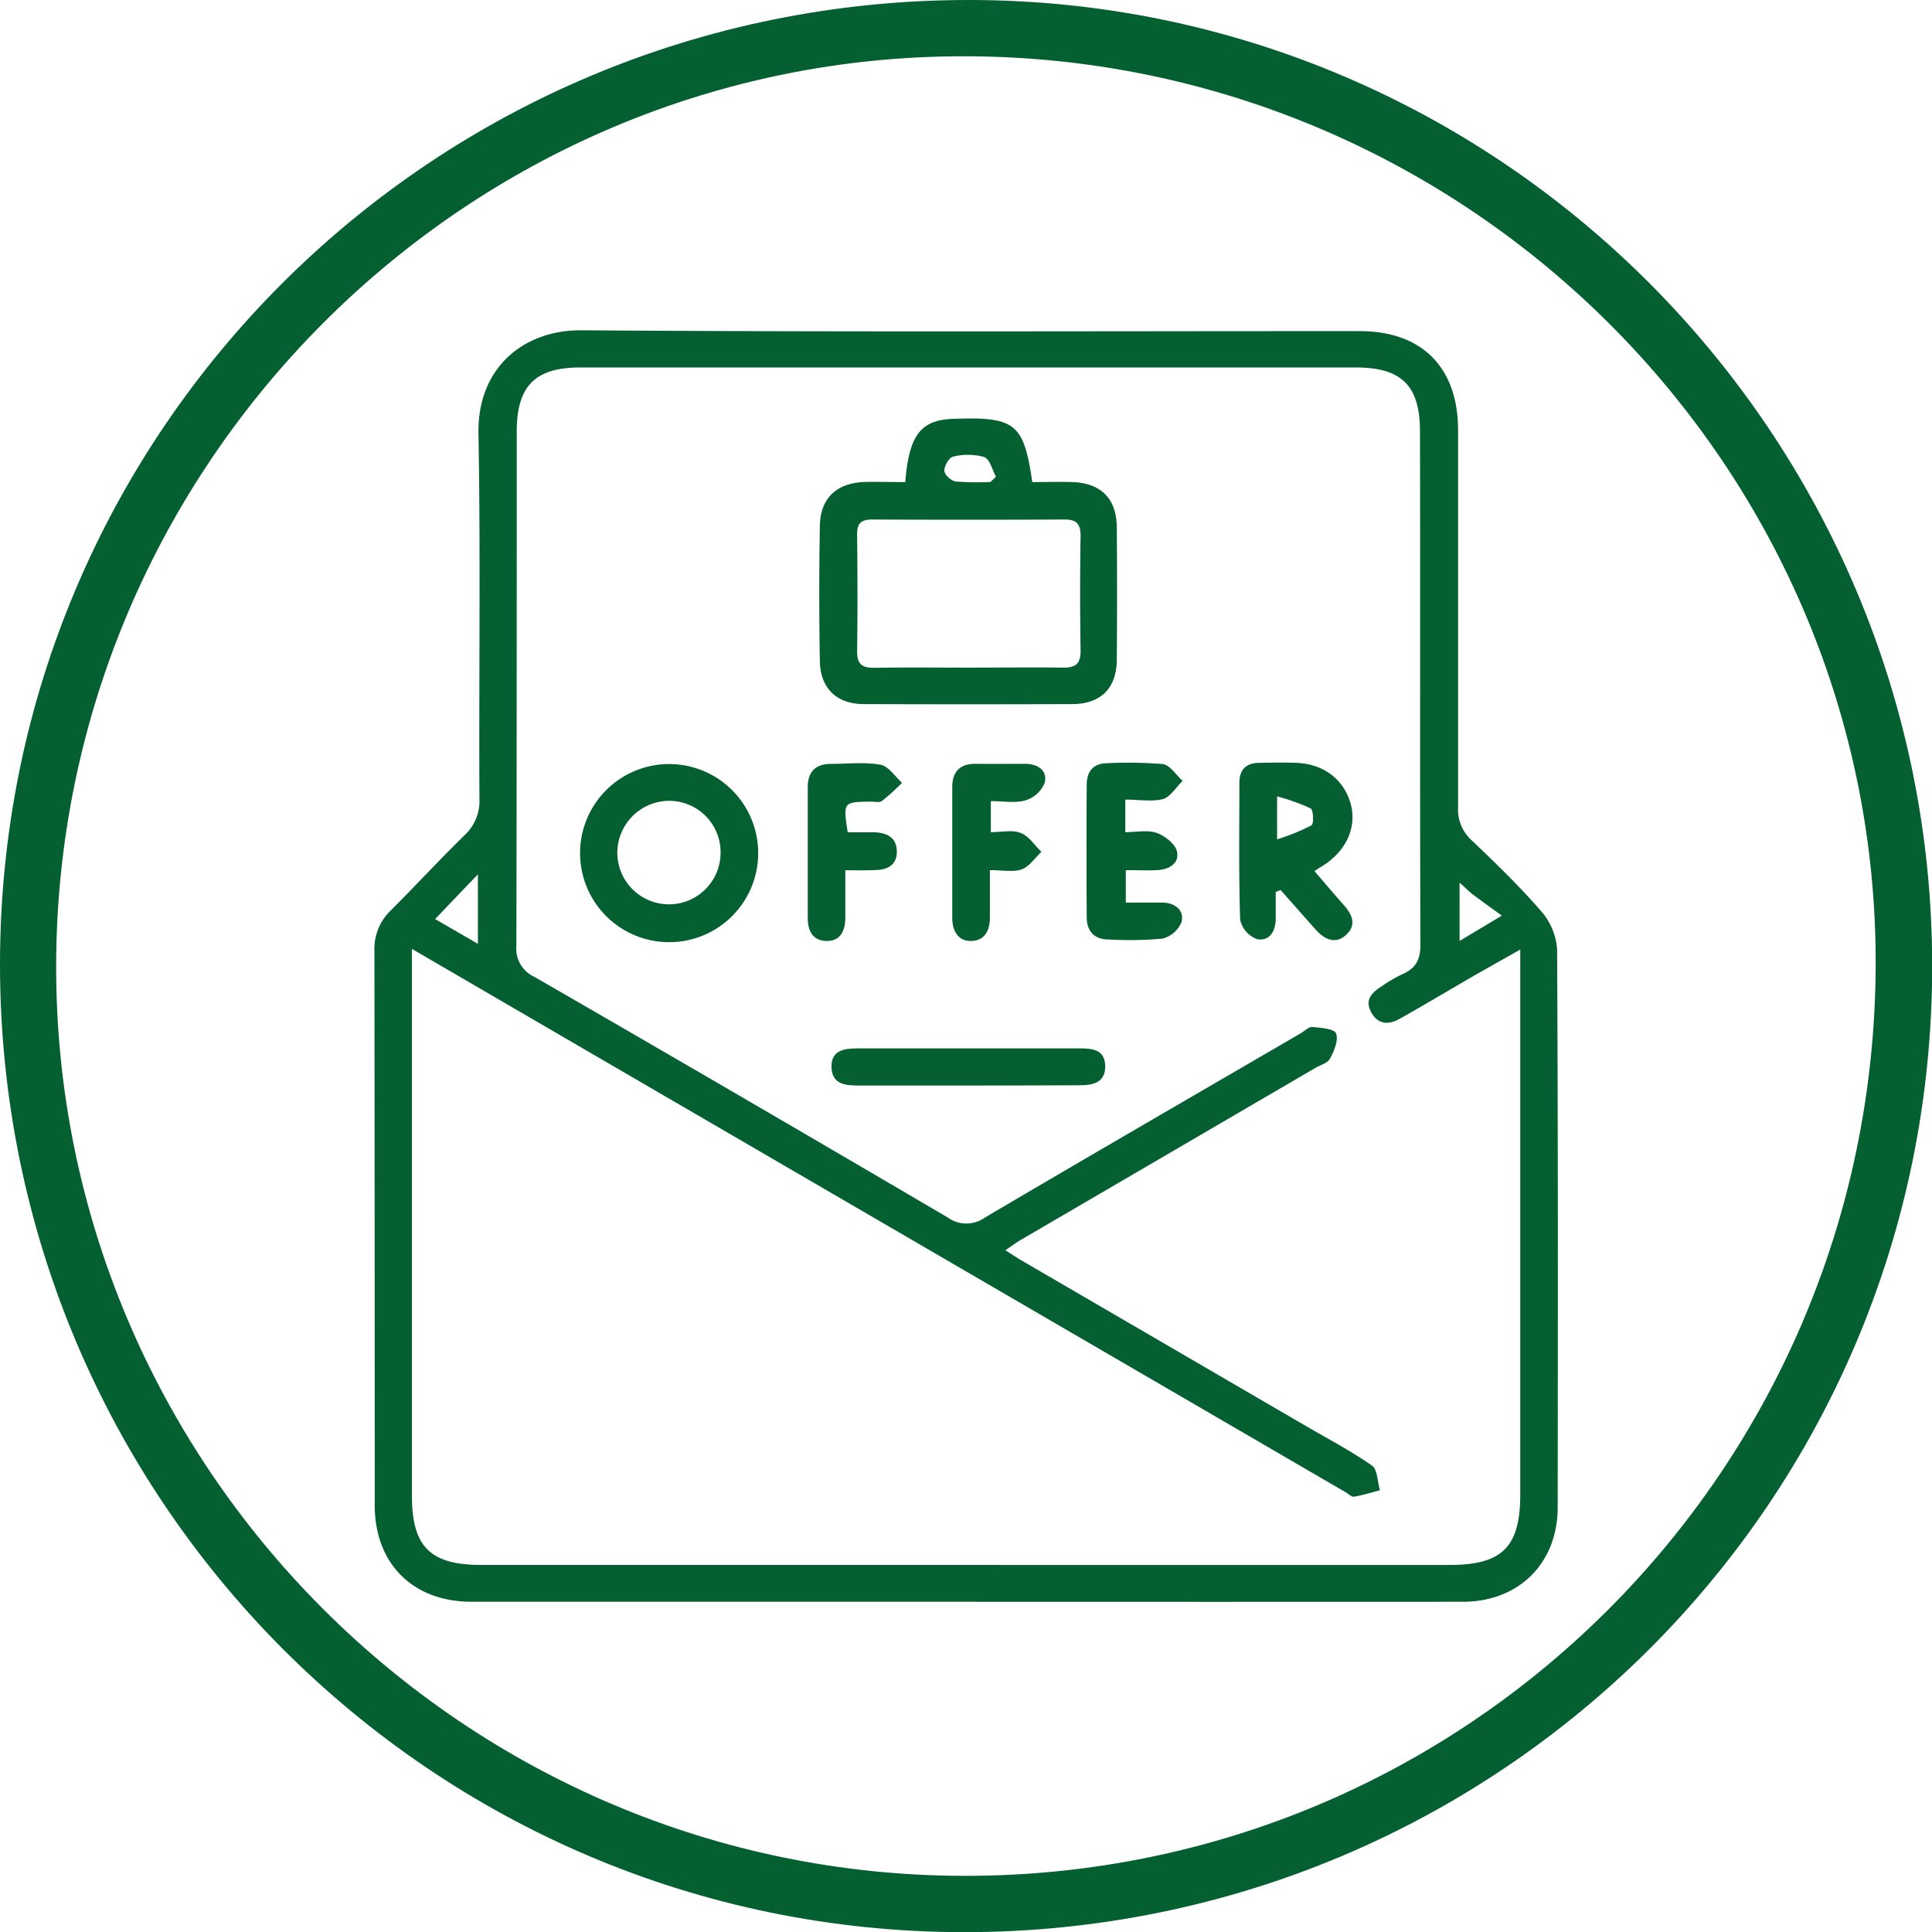 <svg xmlns="http://www.w3.org/2000/svg" viewBox="0 0 319.97 319.97"><path d="M159.67,265.28H78.12c-9.72,0-16.06-6.29-16.06-16q0-45.87-.05-91.75a8.82,8.82,0,0,1,2.7-6.74c4.11-4.1,8.05-8.38,12.2-12.44a7.72,7.72,0,0,0,2.49-6.06c-.1-20.17.2-40.34-.16-60.51-.19-10.87,7.48-17.16,17.08-17.08,43,.31,85.93.13,128.89.14,10.27,0,16.26,6,16.27,16.37,0,20.83,0,41.65,0,62.48a6.89,6.89,0,0,0,2.24,5.47c4,3.8,7.92,7.6,11.51,11.74a10.7,10.7,0,0,1,2.65,6.31c.17,30.8.13,61.6.1,92.4,0,9.3-6.45,15.67-15.73,15.67Q200.94,265.3,159.67,265.28ZM68.22,157.15v4.06q0,43.23,0,86.47c0,8.47,3,11.49,11.48,11.5H240.13c8.67,0,11.64-3,11.65-11.65V157.26c-2.78,1.58-4.94,2.79-7.09,4-4.26,2.47-8.51,5-12.79,7.42-1.84,1.05-3.63,1.09-4.79-1s.11-3.31,1.71-4.33a23.24,23.24,0,0,1,3.42-2c2.3-1,3.06-2.53,3-5.1-.1-28.28,0-56.55-.07-84.83,0-7.53-3.05-10.56-10.58-10.56H96.1c-7.49,0-10.51,3.07-10.52,10.61,0,28.39,0,56.77-.06,85.16a5.13,5.13,0,0,0,3,5.16q34.28,19.78,68.41,39.83a5.3,5.3,0,0,0,6.23,0c17.35-10.23,34.79-20.32,52.21-30.46.66-.38,1.36-1.12,2-1.07,1.39.12,3.62.3,3.9,1.06.42,1.14-.3,2.9-1,4.17-.38.75-1.6,1.06-2.45,1.56L169,205.38c-.78.46-1.5,1-2.49,1.69,1.21.76,2,1.3,2.86,1.79l46.84,27.27c3.69,2.15,7.49,4.14,11,6.58.94.65.91,2.69,1.33,4.1-1.44.37-2.86.83-4.31,1.07-.42.06-.94-.5-1.42-.77L98.14,174.57ZM79.15,144.8l-7.09,7.41,7.09,4.1Zm162.58,1.39v9.65l7-4.2c-2-1.44-3.41-2.45-4.8-3.5C243.27,147.64,242.68,147,241.73,146.19Z" style="fill:#046031"/><path d="M149.93,79.84c.61-7.8,2.58-10.28,7.9-10.47,10.3-.38,11.72.71,13.13,10.47,2.17,0,4.44-.07,6.69,0,4.7.18,7.27,2.75,7.31,7.47q.09,11,0,22c-.05,4.71-2.67,7.28-7.39,7.3q-17.25.06-34.51,0c-4.47,0-7.2-2.6-7.28-7.11q-.19-11.18,0-22.35c.07-4.66,2.77-7.18,7.49-7.33C145.43,79.78,147.6,79.84,149.93,79.84Zm10.42,30.73c5.25,0,10.51-.07,15.76,0,2.14,0,2.88-.73,2.85-2.87q-.15-9.51,0-19c0-2-.74-2.67-2.69-2.66q-15.92.08-31.84,0c-1.83,0-2.5.66-2.48,2.49.07,6.46.1,12.92,0,19.37,0,2.28,1,2.74,3,2.7C150.07,110.51,155.21,110.57,160.35,110.57Zm3.7-30.75.9-.88c-.64-1.14-1-2.93-2-3.26a10,10,0,0,0-5.11-.05c-.66.14-1.46,1.54-1.44,2.34,0,.63,1.13,1.67,1.86,1.77A44.35,44.35,0,0,0,164.05,79.82Z" style="fill:#046031"/><path d="M96.07,141.21a14.75,14.75,0,1,1,29.5.16,14.75,14.75,0,0,1-29.5-.16Zm23.27,0a8.52,8.52,0,0,0-8.54-8.58,8.62,8.62,0,0,0-8.56,8.59,8.55,8.55,0,0,0,17.1,0Z" style="fill:#046031"/><path d="M211.28,147.71c0,1.52,0,3,0,4.56-.05,2.06-1.11,3.69-3.14,3.25a4.45,4.45,0,0,1-2.75-3.2c-.25-7.55-.13-15.11-.13-22.67,0-2.14,1.08-3.27,3.21-3.31s4.16-.08,6.24,0c4.54.18,7.88,2.77,9,6.84,1,3.78-.67,7.59-4.44,10.08-.36.23-.74.45-1.58,1,1.67,1.94,3.24,3.81,4.87,5.64,1.37,1.55,2.16,3.25.41,4.9s-3.6.82-5.06-.83q-2.91-3.27-5.81-6.56Zm.23-8.7a36.2,36.2,0,0,0,5.68-2.31c.42-.25.34-2.55-.12-2.81a33.84,33.84,0,0,0-5.56-2Z" style="fill:#046031"/><path d="M186.37,132.43v5.39c1.81,0,3.66-.41,5.19.12,1.36.48,3.1,1.85,3.37,3.1.43,2-1.41,3-3.37,3.07-1.62.08-3.25,0-5.11,0v5.37c2.07,0,4,0,6,0s3.67,1.15,3.26,3.14a4.64,4.64,0,0,1-3.19,2.83,60.68,60.68,0,0,1-8.85.15c-2.4,0-3.68-1.32-3.69-3.67-.05-7.34-.06-14.67,0-22,0-2.11,1.05-3.53,3.42-3.53a70,70,0,0,1,9.17.14c1.21.16,2.2,1.82,3.3,2.79-1.06,1-2,2.6-3.22,3C190.8,132.81,188.73,132.43,186.37,132.43Z" style="fill:#046031"/><path d="M164.1,132.68v5.14c1.76,0,3.53-.42,4.93.12s2.31,2.06,3.45,3.14c-1.09,1-2,2.46-3.32,2.92s-3.18.11-5.22.11c0,2.88,0,5.37,0,7.85,0,2.16-.87,3.83-3.08,3.88s-3.14-1.71-3.15-3.81c0-7.23,0-14.45,0-21.68,0-2.48,1.23-3.88,3.85-3.85s5.47,0,8.21,0c2,0,3.73,1,3.26,3.11a5,5,0,0,1-3.13,2.92C168.21,133.06,166.26,132.68,164.1,132.68Z" style="fill:#046031"/><path d="M140,144.13c0,2.88,0,5.37,0,7.85,0,2.1-.78,3.88-3.07,3.86s-3.16-1.64-3.15-3.81c0-7.23,0-14.46,0-21.68,0-2.55,1.31-3.84,3.86-3.84,2.73,0,5.53-.33,8.18.14,1.33.24,2.4,1.94,3.58,3a39.08,39.08,0,0,1-3.33,3c-.44.32-1.27.1-1.93.11-4.5.07-4.5.07-3.75,5.08,1.43,0,2.93,0,4.43,0,2.11.07,3.73.91,3.71,3.25,0,2.18-1.61,3-3.56,3C143.43,144.18,141.93,144.13,140,144.13Z" style="fill:#046031"/><path d="M160.33,179.78c-6,0-12.05,0-18.07,0-2.23,0-4.44-.17-4.55-3s2.1-3.15,4.33-3.15h36.79c2.09,0,4.17.2,4.21,2.93s-2,3.19-4.32,3.18C172.59,179.76,166.46,179.78,160.33,179.78Z" style="fill:#046031"/><path d="M320,160c0,88.55-71.68,160-160.4,160C71.4,319.9,0,248.14,0,159.69S71.85-.11,160.65,0C248.51.1,320,71.89,320,160ZM9.3,159.9C9.16,242.9,77,310.74,160,310.67s150.11-67.11,150.64-150.35c.52-82.74-67.19-150.69-150.48-151C77.33,9,9.44,76.73,9.3,159.9Z" style="fill:#046031"/></svg>